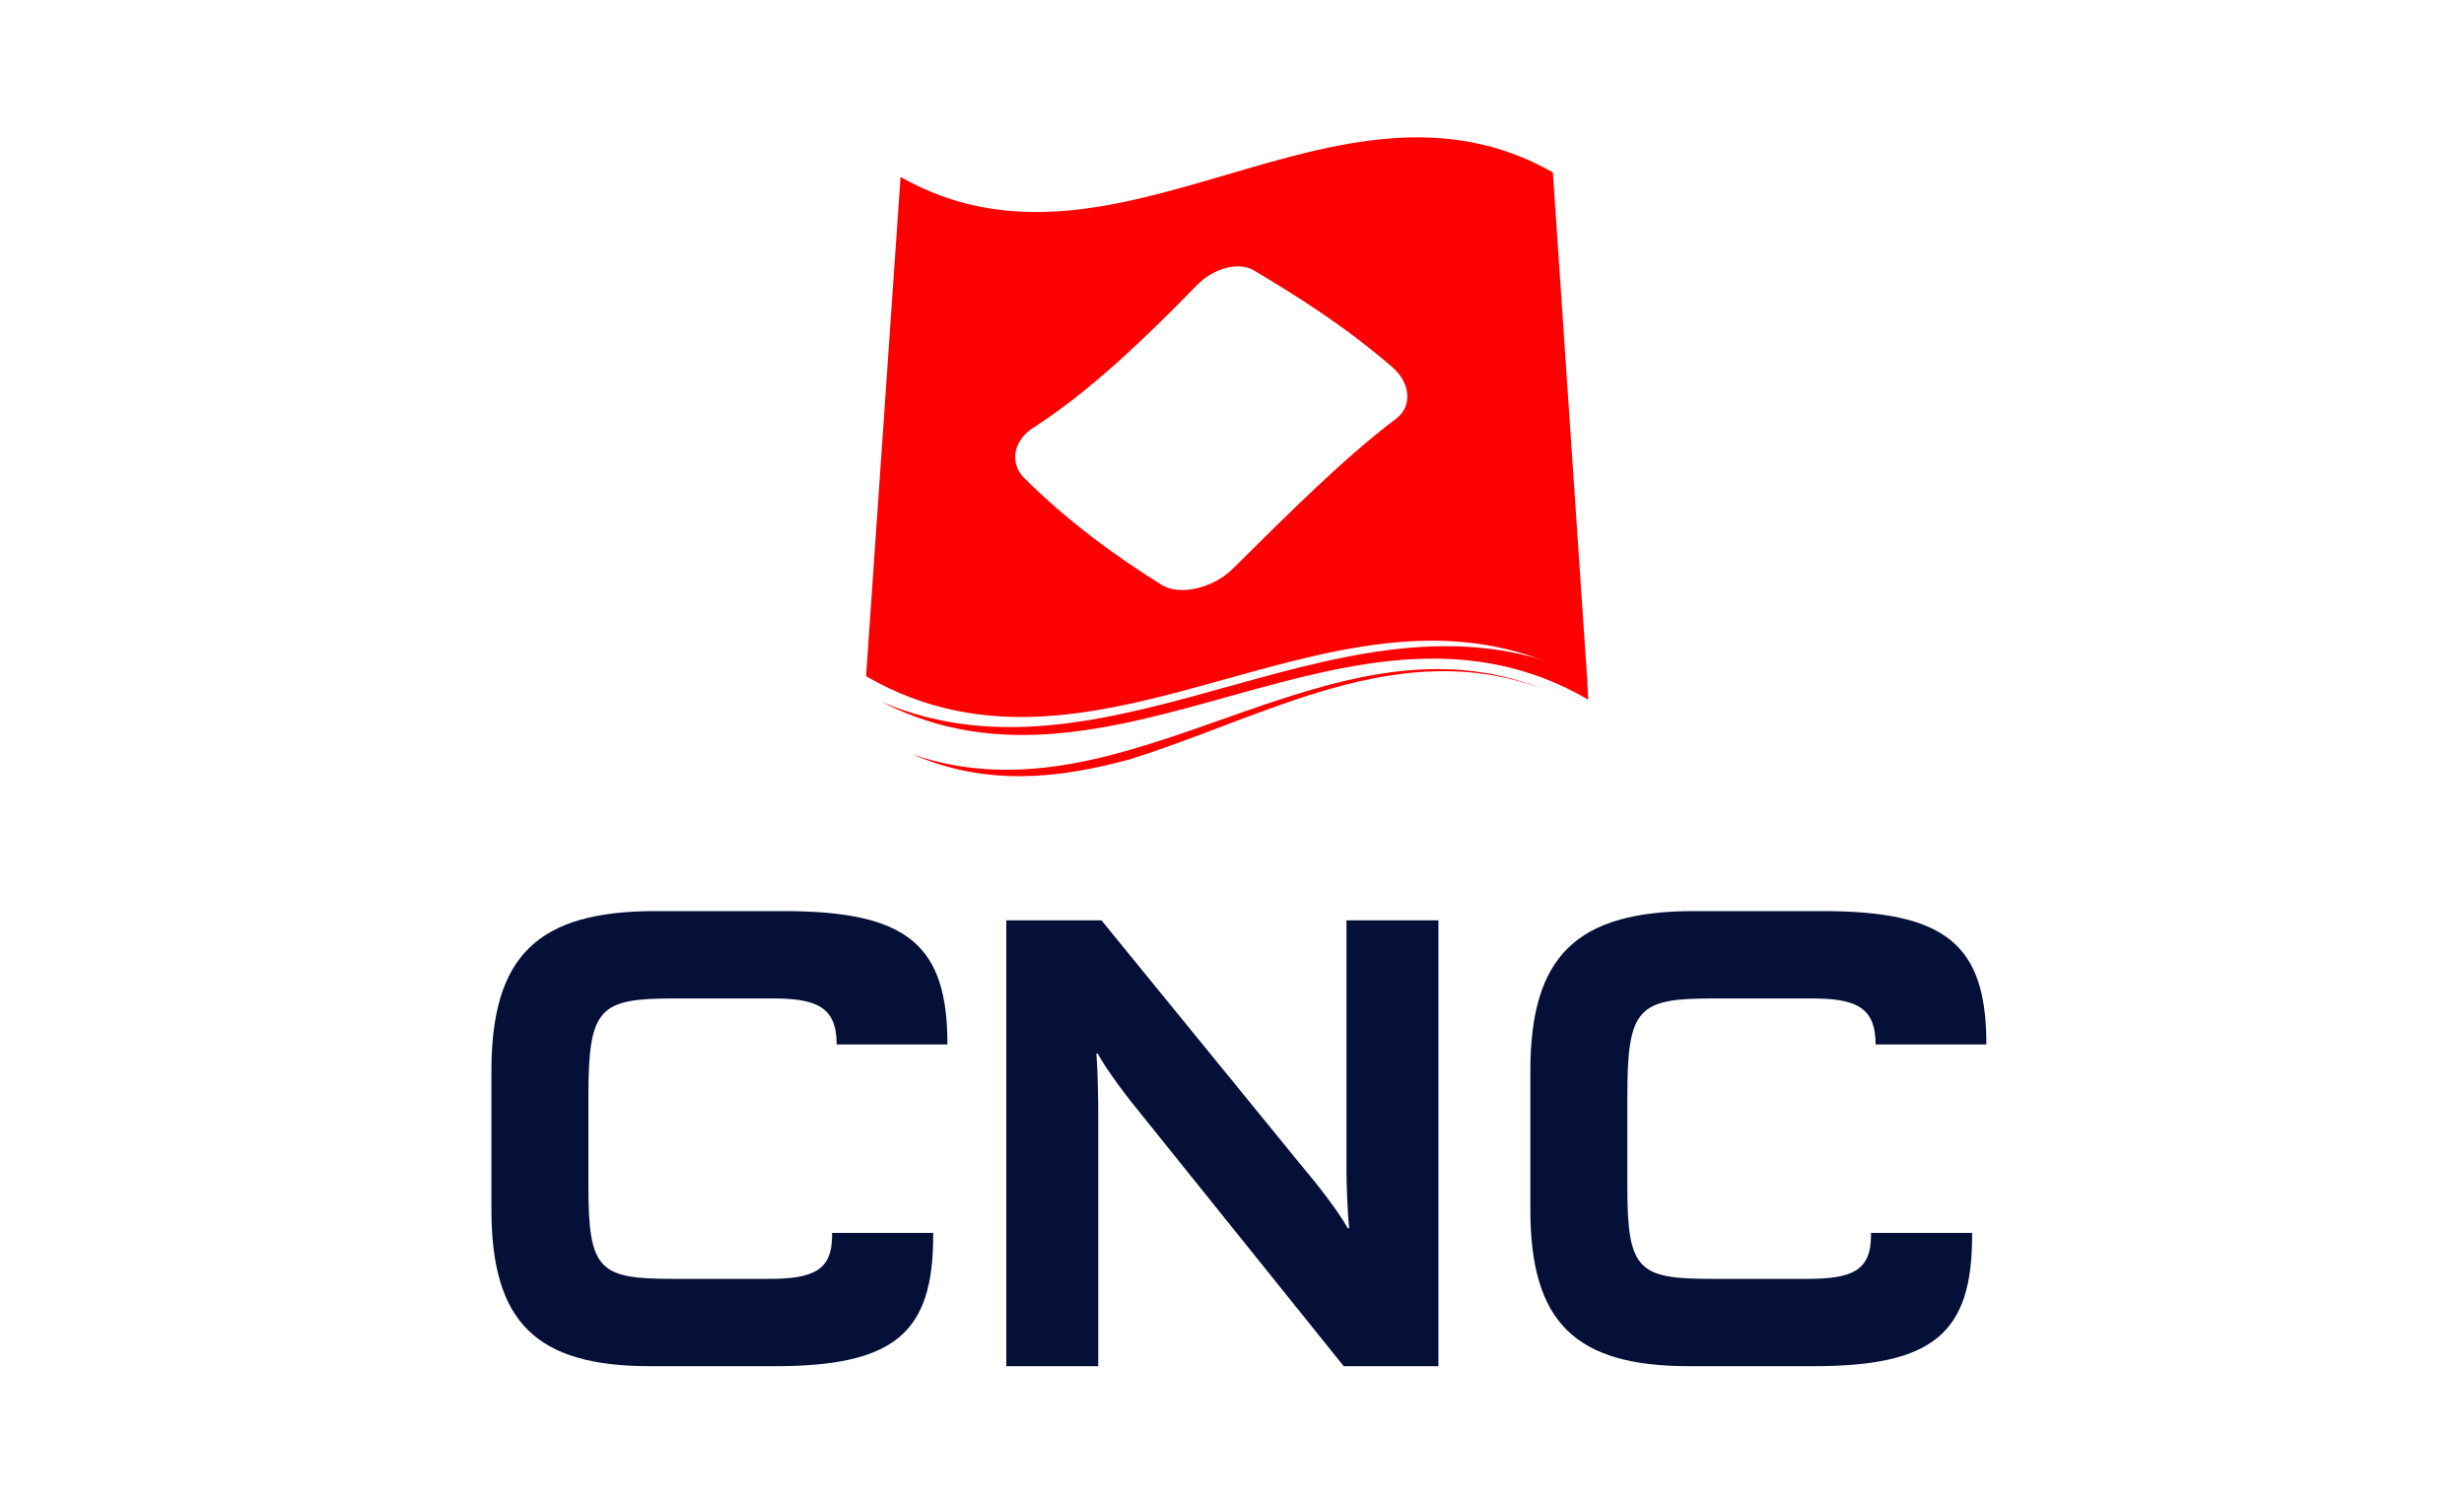 <?xml version="1.0" encoding="utf-8"?>
<!-- Generator: Adobe Illustrator 22.0.1, SVG Export Plug-In . SVG Version: 6.00 Build 0)  -->
<svg version="1.2" baseProfile="tiny" xmlns="http://www.w3.org/2000/svg" xmlns:xlink="http://www.w3.org/1999/xlink" x="0px"
	 y="0px" viewBox="0 0 536 327" xml:space="preserve">
<g id="CMA_CGM">
</g>
<g id="ANL">
</g>
<g id="Calque_3">
</g>
<g id="Calque_4">
	<g>
		<g>
			<g>
				<path fill="#FF0000" d="M191.8,152.7c51.2,26.3,102.5-30.3,153.7-0.5l-0.3-4.9C294.1,122.9,242.9,174.4,191.8,152.7"/>
				<path fill="#FF0000" d="M335.7,149.9c-47.3-18.8-90,30.5-137.2,14.2c16.2,7,31.7,5.3,47.2,1.1
					C275.3,156,304.2,138.1,335.7,149.9"/>
				<path fill="#FF0000" d="M337.8,37.5c-47.3-26.8-94.6,27.8-141.9,1c-2.5,36.2-5,72.4-7.5,108.6c52.3,30.3,104.6-29.2,156.9,1.2
					C342.8,111.3,340.3,74.4,337.8,37.5z M303.8,91c-11.4,8.6-23.3,20.5-35.8,32.9c-4.3,4.1-11.3,5.7-15.2,3.4
					c-10.4-6.5-20.4-13.8-30.1-23.4c-3.3-3.5-2.1-8.3,2.3-11c12.2-7.9,24-19.2,35.2-30.7c3.7-3.9,9.3-5.4,12.7-3.3
					c9.7,5.8,19.7,12.1,29.9,20.9C306.8,83.2,307.3,88.3,303.8,91z"/>
			</g>
		</g>
		<g>
			<path fill="#051039" d="M203,268.8c0,21.2-8.4,28.4-34.5,28.4h-27.1c-24.8,0-34.5-9.6-34.5-34.1V233c0-25,10-34.8,35.6-34.8h28
				c27,0,35.6,7.4,35.6,29H182c0-8.2-4.4-10-14-10h-21.4c-16.2,0-18.6,2-18.6,21.2v19.8c0,18.1,2.4,20,18.2,20h21
				c9.5,0,13.8-1.7,13.8-9.4v-0.6h22V268.8z"/>
			<path fill="#051039" d="M292.3,297.2l-44.2-55c-2.4-2.9-7.2-9.1-9.3-13h-0.3c0.3,3.6,0.4,10,0.4,13v55h-20v-97h20.7l44.2,54.2
				c2.5,2.9,7.2,8.9,9.4,12.8h0.3c-0.4-3.6-0.6-9.9-0.6-12.8v-54.2h20v97H292.3z"/>
			<path fill="#051039" d="M429,268.8c0,21.2-8.4,28.4-34.5,28.4h-27.1c-24.8,0-34.5-9.6-34.5-34.1V233c0-25,10-34.8,35.6-34.8h28
				c27,0,35.6,7.4,35.6,29H408c0-8.2-4.4-10-14-10h-21.4c-16.2,0-18.6,2-18.6,21.2v19.8c0,18.1,2.4,20,18.2,20h21
				c9.5,0,13.8-1.7,13.8-9.4v-0.6h22V268.8z"/>
		</g>
	</g>
</g>
<g id="Calque_4_-_copie" display="none">
</g>
<g id="Calque_6">
</g>
</svg>
